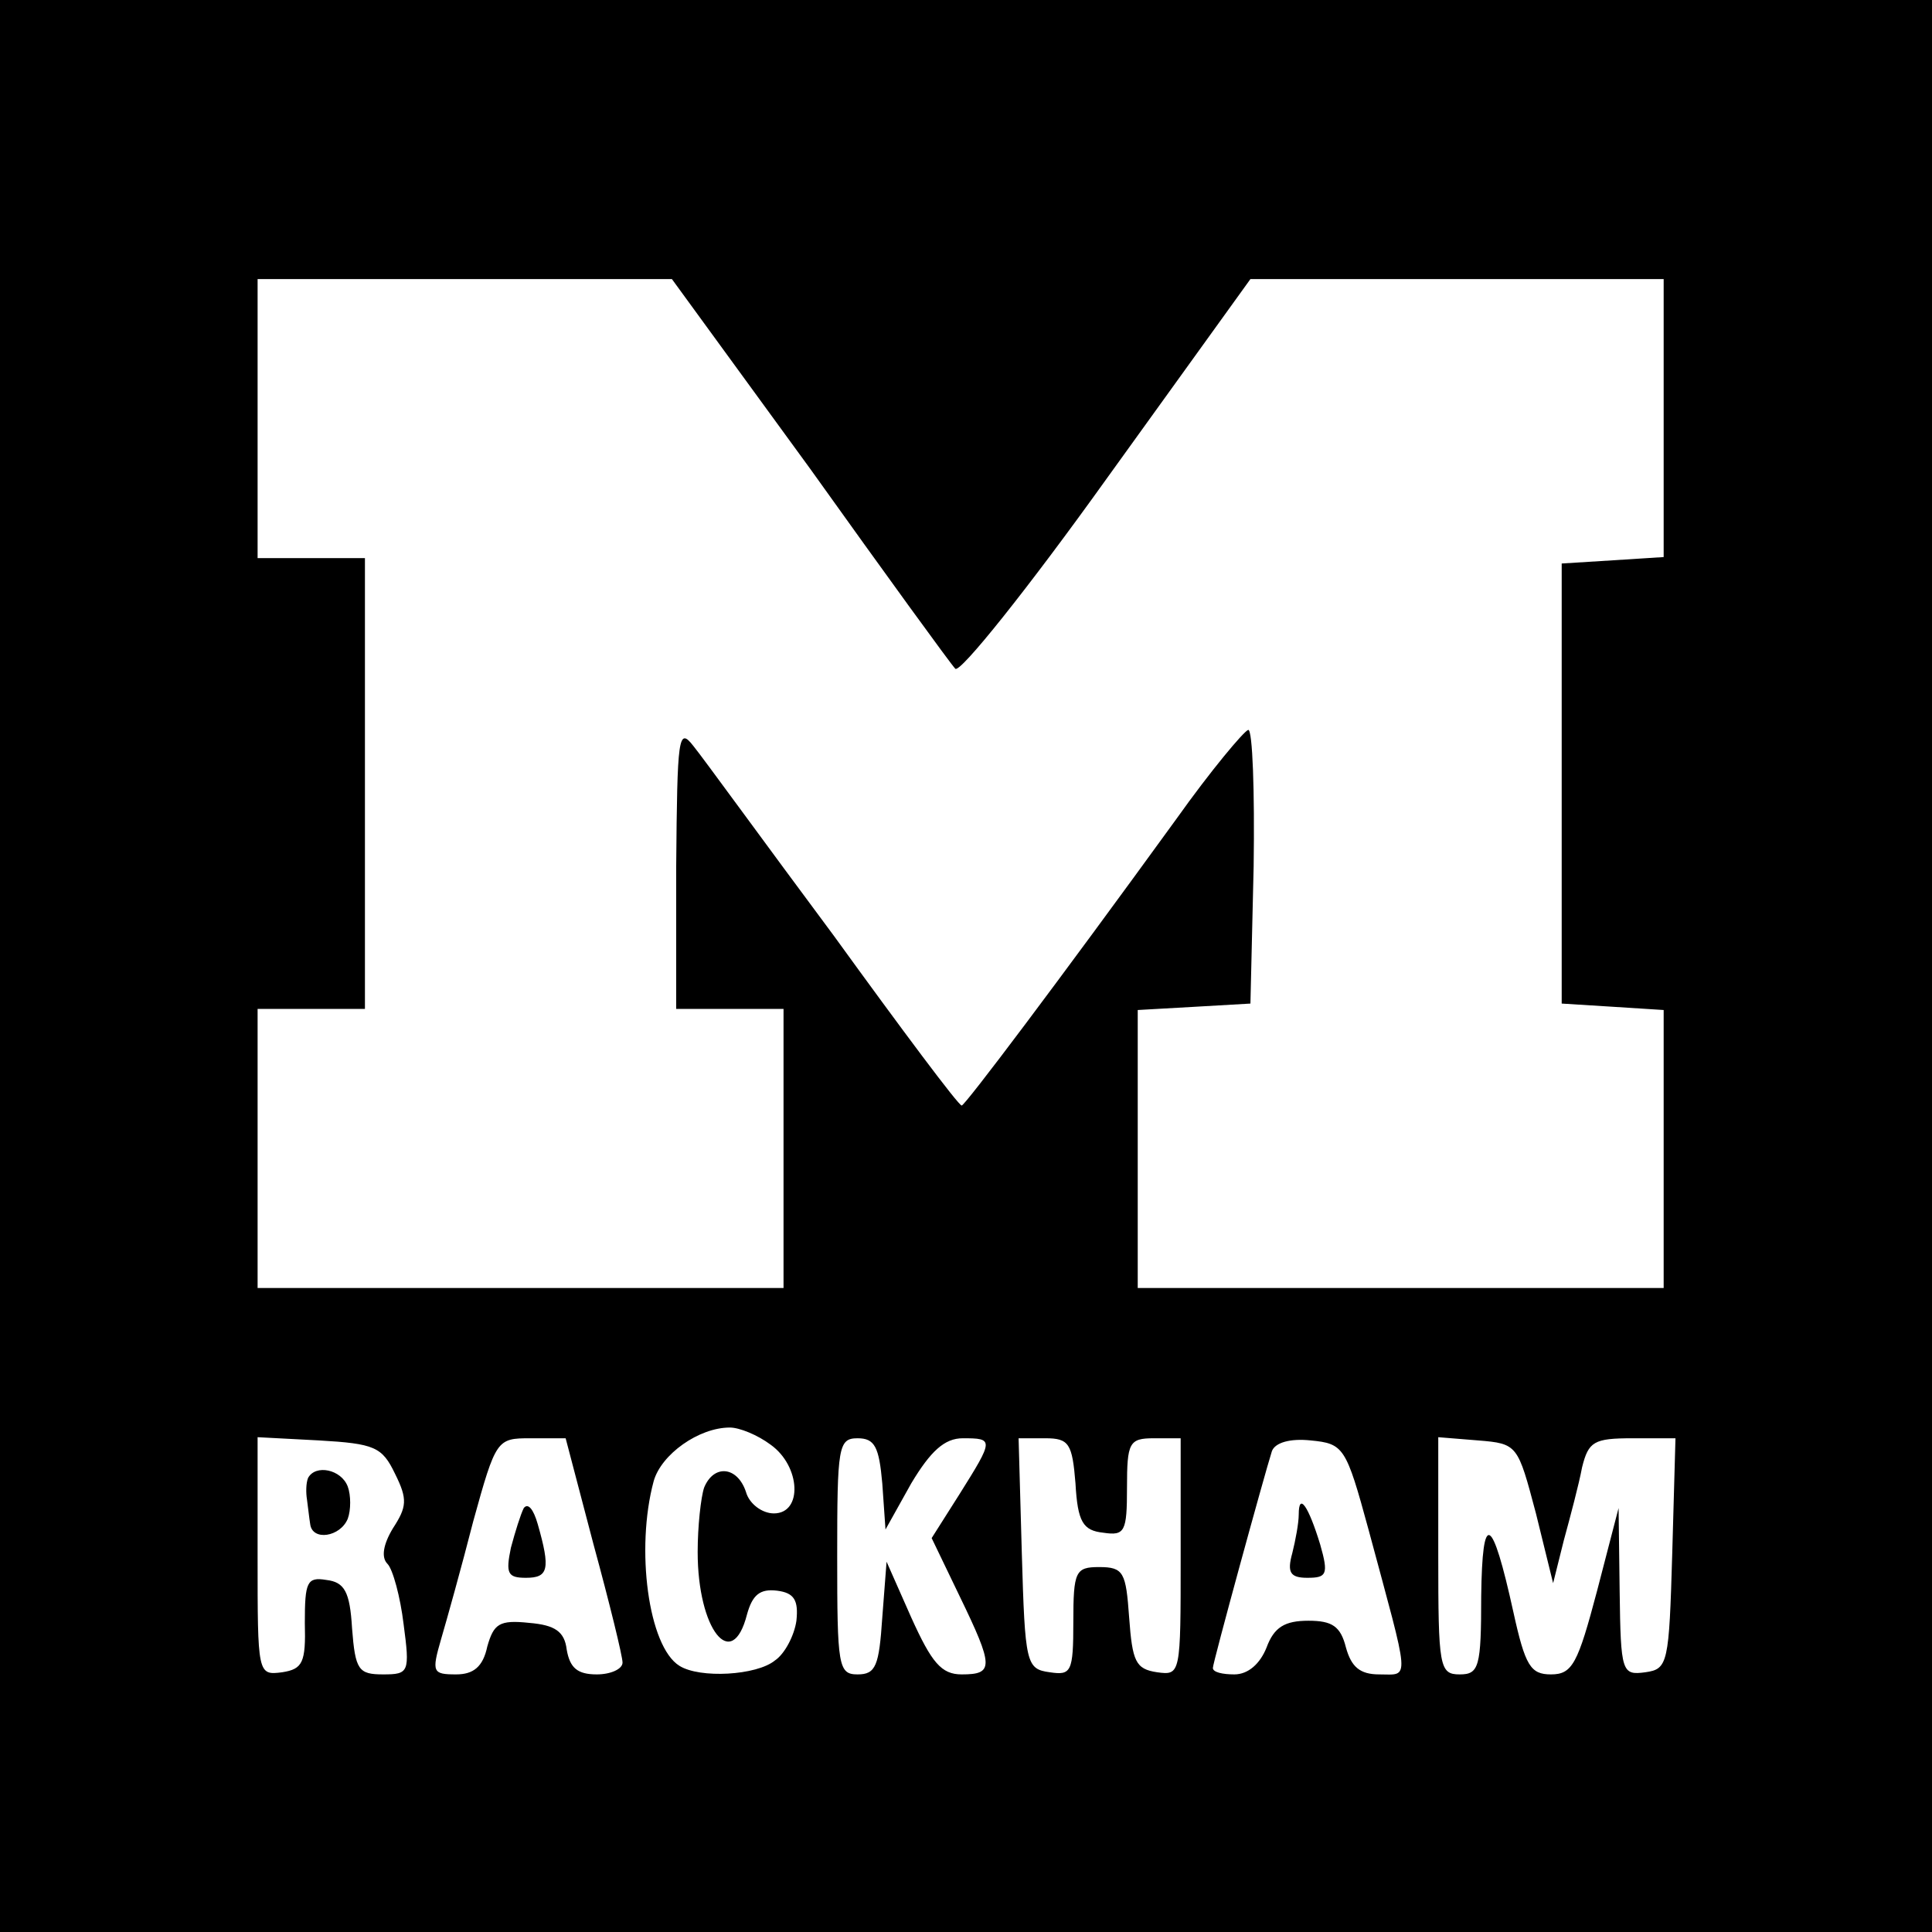 <?xml version="1.0" standalone="no"?>
<!DOCTYPE svg PUBLIC "-//W3C//DTD SVG 20010904//EN"
 "http://www.w3.org/TR/2001/REC-SVG-20010904/DTD/svg10.dtd">
<svg version="1.0" xmlns="http://www.w3.org/2000/svg"
 width="180pt" height="180pt" viewBox="0 0 180 180"
 preserveAspectRatio="xMidYMid meet">
<g transform="translate(0,180) scale(0.1,-0.1)"
fill="#000000" stroke="none">
<path d="M0 900 l0 -900 900 0 900 0 0 900 0 900 -900 0 -900 0 0 -900z m755
463 c70 -98 131 -182 135 -186 4 -5 68 75 141 177 l134 186 193 0 192 0 0
-129 0 -130 -47 -3 -48 -3 0 -205 0 -205 48 -3 47 -3 0 -130 0 -129 -245 0
-245 0 0 129 0 130 53 3 52 3 3 128 c1 70 -1 127 -5 127 -4 -1 -35 -38 -67
-83 -111 -153 -197 -267 -200 -267 -3 0 -56 71 -119 158 -64 86 -122 166 -131
177 -14 18 -15 9 -16 -112 l0 -133 50 0 50 0 0 -130 0 -130 -245 0 -245 0 0
130 0 130 50 0 50 0 0 210 0 210 -50 0 -50 0 0 130 0 130 193 0 193 0 129
-177z m-37 -909 c28 -20 30 -64 3 -64 -11 0 -23 9 -26 20 -8 24 -30 26 -39 4
-3 -9 -6 -36 -6 -60 0 -72 32 -113 46 -58 5 18 12 24 28 22 16 -2 20 -9 18
-28 -2 -14 -11 -31 -20 -37 -17 -14 -70 -17 -89 -5 -29 18 -41 109 -24 172 7
25 42 50 71 50 9 0 26 -7 38 -16z m-350 -27 c12 -24 11 -31 -2 -51 -9 -15 -11
-27 -5 -33 5 -5 12 -31 15 -56 6 -45 5 -47 -19 -47 -23 0 -26 4 -29 43 -2 34
-7 43 -24 45 -18 3 -20 -2 -20 -40 1 -37 -2 -43 -21 -46 -23 -3 -23 -2 -23
108 l0 111 57 -3 c52 -3 59 -6 71 -31z m185 -66 c15 -55 27 -104 27 -110 0 -6
-11 -11 -24 -11 -18 0 -25 6 -28 23 -2 17 -11 23 -35 25 -28 3 -33 -1 -39 -22
-4 -19 -13 -26 -29 -26 -22 0 -23 2 -14 33 5 17 19 67 30 110 21 76 22 77 53
77 l33 0 26 -99z m269 57 l3 -43 24 43 c18 30 31 42 48 42 29 0 29 -1 -3 -52
l-26 -41 26 -54 c32 -66 32 -73 2 -73 -19 0 -28 11 -47 53 l-23 52 -4 -52 c-3
-45 -6 -53 -23 -53 -18 0 -19 8 -19 110 0 102 1 110 19 110 16 0 20 -8 23 -42z
m180 0 c2 -36 7 -44 26 -46 20 -3 22 1 22 42 0 42 2 46 25 46 l25 0 0 -111 c0
-109 0 -110 -22 -107 -20 3 -23 10 -26 51 -3 42 -5 47 -28 47 -22 0 -24 -4
-24 -51 0 -47 -2 -50 -22 -47 -22 3 -23 8 -26 111 l-3 107 25 0 c22 0 25 -5
28 -42z m273 -43 c39 -145 39 -135 10 -135 -18 0 -26 7 -31 25 -5 20 -13 25
-35 25 -22 0 -32 -6 -39 -25 -6 -15 -17 -25 -30 -25 -11 0 -20 2 -20 6 0 5 48
180 55 202 3 8 17 12 36 10 31 -3 33 -6 54 -83z m156 15 l16 -65 10 40 c6 22
14 52 17 68 6 24 11 27 47 27 l40 0 -3 -107 c-3 -103 -4 -108 -25 -111 -22 -3
-23 0 -24 75 l-1 78 -20 -77 c-18 -68 -23 -78 -43 -78 -19 0 -24 8 -35 58 -20
91 -29 95 -30 15 0 -66 -2 -73 -20 -73 -19 0 -20 7 -20 111 l0 110 37 -3 c37
-3 37 -4 54 -68z"/>
<path d="M287 423 c-2 -5 -2 -14 -1 -20 1 -7 2 -17 3 -23 2 -16 28 -12 35 5 3
8 3 22 0 30 -6 16 -30 21 -37 8z"/>
<path d="M488 395 c-3 -6 -8 -22 -12 -37 -5 -24 -3 -28 14 -28 21 0 23 8 11
50 -4 14 -9 20 -13 15z"/>
<path d="M1210 389 c0 -8 -3 -24 -6 -36 -5 -18 -2 -23 14 -23 18 0 20 3 12 31
-11 36 -20 49 -20 28z"/>
</g>
</svg>
